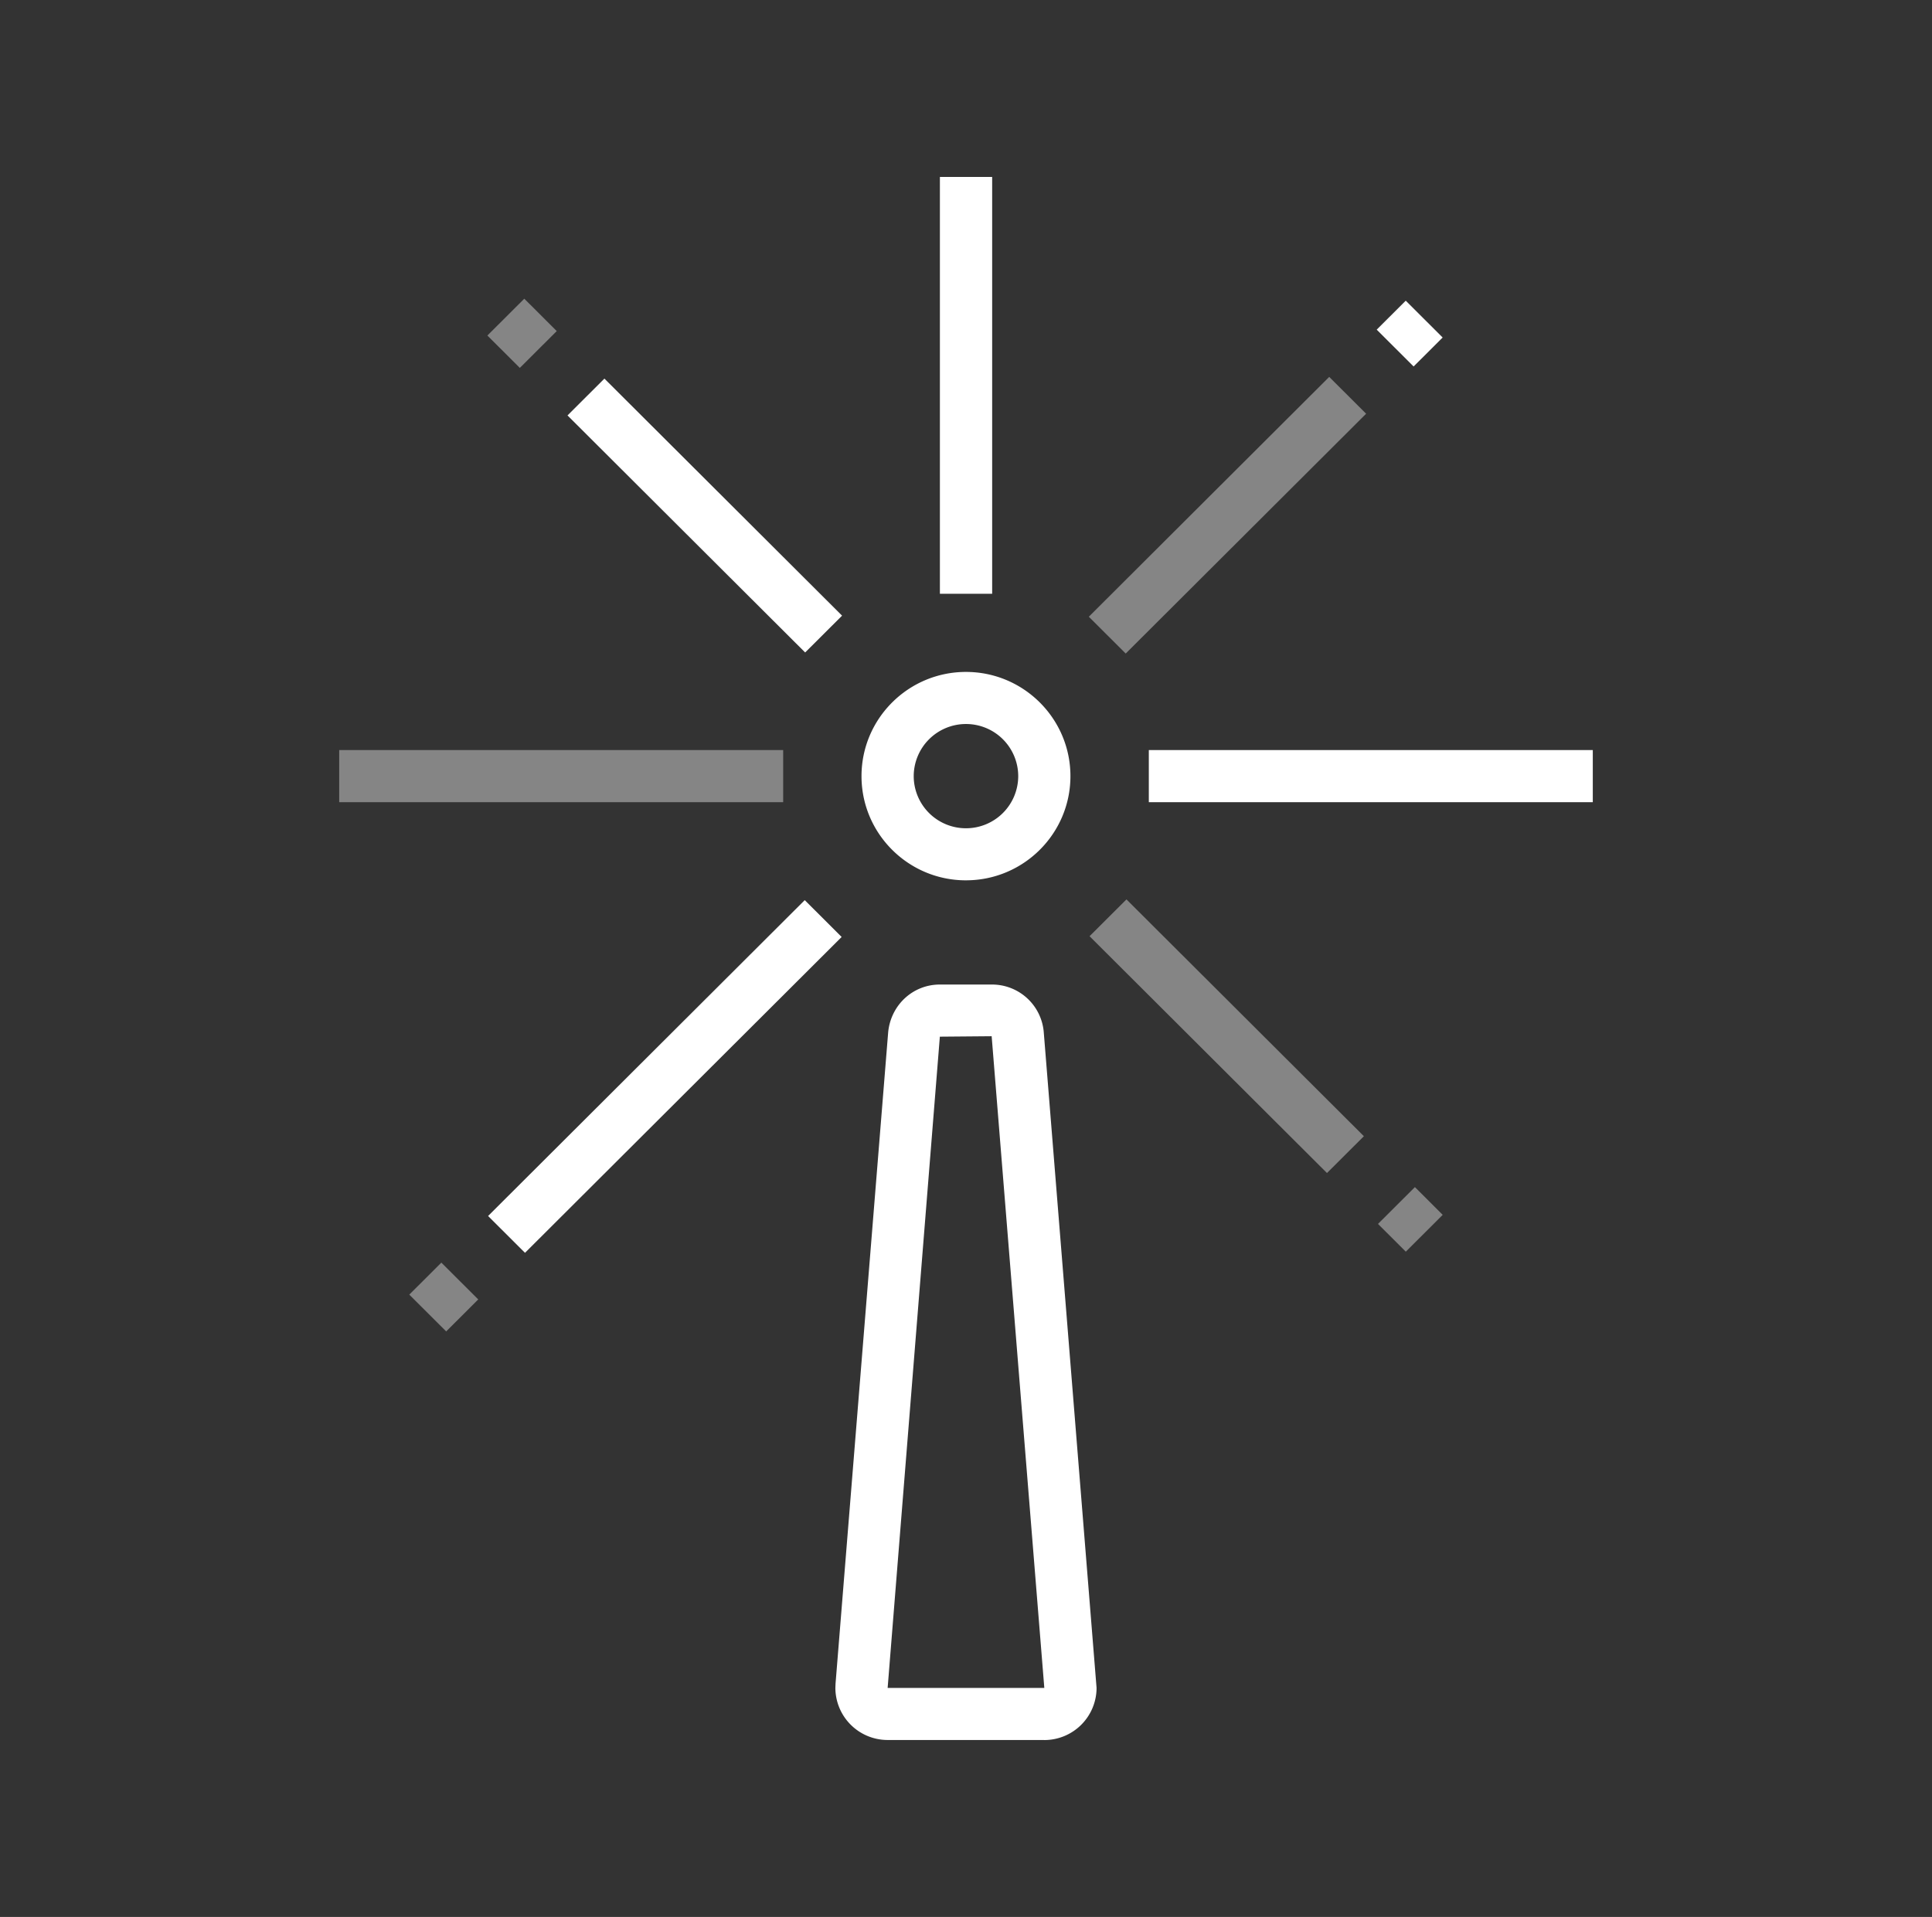 <svg xmlns="http://www.w3.org/2000/svg" width="131" height="130" fill="none"><rect width="100%" height="100%" fill="#333333" stroke="none"/><g fill="#fff" clip-path="url(#a)"><path d="M65.498 59.701c-3.908 0-7.083-3.167-7.083-7.066 0-3.9 3.175-7.067 7.083-7.067 3.908 0 7.083 3.168 7.083 7.067S69.406 59.7 65.498 59.7Zm0-10.601a3.543 3.543 0 0 0-3.543 3.535 3.54 3.54 0 0 0 3.543 3.535 3.54 3.54 0 0 0 3.543-3.535 3.54 3.54 0 0 0-3.543-3.535ZM67.273 12H63.73v28.266h3.544V12Z"></path><path d="M53.104 50.867H23v3.535h30.104v-3.535Z" opacity=".4"></path><path d="M108 50.867H77.896v3.535H108v-3.535Z"></path><path d="M90.128 25.56 73.827 41.824l2.502 2.497 16.302-16.264-2.503-2.497Z" opacity=".4"></path><path d="m95.317 20.392-1.969 1.964 2.503 2.497 1.969-1.964-2.503-2.497ZM54.566 61.044 33.095 82.465l2.503 2.497 21.471-21.42-2.503-2.498Z"></path><path d="m29.925 85.627-2.174 2.17 2.503 2.496 2.174-2.17-2.502-2.496Z" opacity=".4"></path><path d="m40.983 25.676-2.503 2.497 16.114 16.076 2.503-2.497-16.114-16.076Z"></path><path d="m35.55 20.257-2.503 2.497 2.2 2.196 2.503-2.497-2.2-2.196ZM76.38 60.994l-2.503 2.497 16.099 16.06 2.503-2.497-16.099-16.06ZM95.938 80.505l-2.503 2.497 1.886 1.882 2.502-2.497-1.885-1.882Z" opacity=".4"></path><path d="M70.813 118H60.187a3.543 3.543 0 0 1-3.544-3.535l.011-.283 3.57-44.192c.188-1.852 1.69-3.222 3.503-3.222h3.543a3.519 3.519 0 0 1 3.499 3.19l3.584 44.511a3.543 3.543 0 0 1-3.543 3.535l.003-.004ZM67.24 70.273l-3.513.03-3.54 44.166H70.81l-3.57-44.192v-.004Z"></path></g><defs><clipPath id="a"><path fill="#fff" d="M23 12h85v106H23z"></path></clipPath></defs></svg>